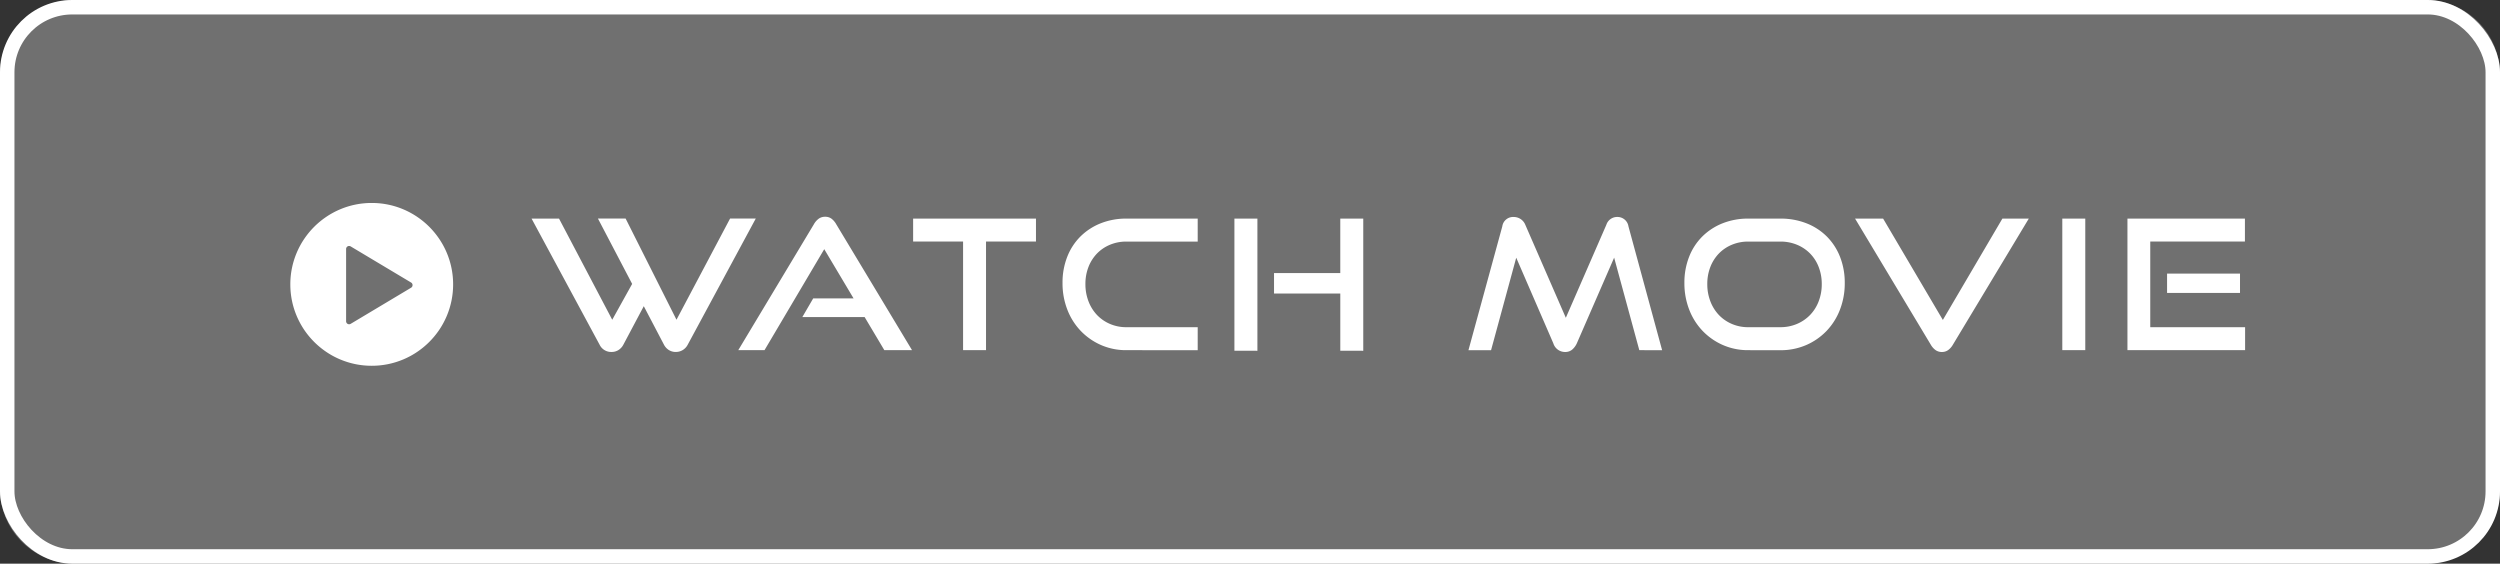 <svg xmlns="http://www.w3.org/2000/svg" width="172.977" height="39" viewBox="0 0 172.977 39">
  <rect x="0" y="0" width="172.977" height="39" fill="#333333" stroke="none"/>
  <g id="グループ_26997" data-name="グループ 26997" transform="translate(-602 -2999)">
    <path id="パス_41218" data-name="パス 41218" d="M5.339,0h162.3a5.178,5.178,0,0,1,5.339,5V34a5.178,5.178,0,0,1-5.339,5H5.339A5.178,5.178,0,0,1,0,34V5A5.178,5.178,0,0,1,5.339,0Z" transform="translate(602 2999)" fill="#fff" opacity="0.3"/>
    <g id="グループ_12479" data-name="グループ 12479" transform="translate(-137.465 -103.338)">
      <path id="パス_41219" data-name="パス 41219" d="M-258.207-35.085l-1.415,2.667a.957.957,0,0,1-.351.376.9.9,0,0,1-.463.125.889.889,0,0,1-.827-.5l-4.709-8.729h1.9l3.682,7,1.378-2.48-2.367-4.521h1.916l3.519,7,3.707-7h1.778l-4.709,8.729a.942.942,0,0,1-.357.376.932.932,0,0,1-.47.125.9.9,0,0,1-.463-.125.957.957,0,0,1-.351-.376Zm16.644,3.043-1.365-2.292h-4.308l.751-1.29h2.793l-2.029-3.406-4.133,6.988h-1.816l5.235-8.716a1.205,1.205,0,0,1,.326-.376.741.741,0,0,1,.451-.138.714.714,0,0,1,.445.138,1.246,1.246,0,0,1,.319.376l5.247,8.716Zm5.448,0v-7.514h-3.456v-1.59h8.5v1.59h-3.456v7.514Zm11.3,0a4.3,4.3,0,0,1-1.76-.357,4.371,4.371,0,0,1-1.4-.977,4.413,4.413,0,0,1-.927-1.472,5.026,5.026,0,0,1-.332-1.841,4.866,4.866,0,0,1,.332-1.828,4.061,4.061,0,0,1,.927-1.409,4.175,4.175,0,0,1,1.4-.9,4.744,4.744,0,0,1,1.76-.319h4.934v1.59h-4.934a2.887,2.887,0,0,0-1.133.219,2.678,2.678,0,0,0-.9.607,2.79,2.79,0,0,0-.589.927,3.209,3.209,0,0,0-.213,1.19,3.273,3.273,0,0,0,.213,1.19,2.833,2.833,0,0,0,.589.946,2.711,2.711,0,0,0,.9.62,2.818,2.818,0,0,0,1.133.225h4.934v1.59Zm14.8.038v-3.957H-214.6v-1.415h4.584v-3.77h1.59V-32Zm-7.326,0v-9.142h1.591V-32Zm28.015-.038-1.741-6.4-2.58,5.924a1.253,1.253,0,0,1-.332.445.743.743,0,0,1-.482.157.847.847,0,0,1-.814-.6l-2.567-5.924-1.741,6.4h-1.565l2.342-8.566a.756.756,0,0,1,.789-.651.867.867,0,0,1,.47.138.856.856,0,0,1,.332.4l2.805,6.437,2.805-6.437a.781.781,0,0,1,.764-.539.766.766,0,0,1,.764.651l2.329,8.566Zm7.539,0a4.3,4.3,0,0,1-1.76-.357,4.371,4.371,0,0,1-1.4-.977,4.413,4.413,0,0,1-.927-1.472,5.026,5.026,0,0,1-.332-1.841,4.866,4.866,0,0,1,.332-1.828,4.061,4.061,0,0,1,.927-1.409,4.175,4.175,0,0,1,1.4-.9,4.744,4.744,0,0,1,1.76-.319h2.217a4.864,4.864,0,0,1,1.81.326,4.11,4.11,0,0,1,1.409.914,4.109,4.109,0,0,1,.914,1.409,4.864,4.864,0,0,1,.326,1.81,5.026,5.026,0,0,1-.332,1.841,4.413,4.413,0,0,1-.927,1.472,4.352,4.352,0,0,1-1.409.977,4.411,4.411,0,0,1-1.791.357Zm2.217-1.59a2.894,2.894,0,0,0,1.152-.225,2.764,2.764,0,0,0,.908-.62,2.782,2.782,0,0,0,.595-.946,3.272,3.272,0,0,0,.213-1.19,3.222,3.222,0,0,0-.213-1.183,2.727,2.727,0,0,0-.595-.933,2.732,2.732,0,0,0-.908-.607,2.966,2.966,0,0,0-1.152-.219h-2.217a2.887,2.887,0,0,0-1.133.219,2.678,2.678,0,0,0-.9.607,2.79,2.79,0,0,0-.589.927,3.209,3.209,0,0,0-.213,1.19,3.272,3.272,0,0,0,.213,1.19,2.833,2.833,0,0,0,.589.946,2.711,2.711,0,0,0,.9.62,2.817,2.817,0,0,0,1.133.225Zm5.172-7.514h1.941l4.133,7.013,4.12-7.013h1.828l-5.247,8.716a1.2,1.2,0,0,1-.326.376.721.721,0,0,1-.438.138.741.741,0,0,1-.451-.138,1.206,1.206,0,0,1-.326-.376Zm14.339,9.1v-9.1h1.59v9.1Zm4.508,0v-9.1h8.128v1.59h-6.55v5.924h6.562v1.59ZM-152.81-36v-1.34h5.047V-36Z" transform="translate(1042.216 3158.608)" fill="#fff"/>
      <path id="前面オブジェクトで型抜き_1" data-name="前面オブジェクトで型抜き 1" d="M426.631-9675.737a5.592,5.592,0,0,1-2.192-.443,5.544,5.544,0,0,1-.957-.52,5.651,5.651,0,0,1-.833-.687,5.792,5.792,0,0,1-.688-.833,5.687,5.687,0,0,1-.519-.957,5.6,5.6,0,0,1-.443-2.192,5.6,5.6,0,0,1,.443-2.192,5.61,5.61,0,0,1,.519-.956,5.771,5.771,0,0,1,.688-.835,5.714,5.714,0,0,1,.833-.687,5.64,5.64,0,0,1,.957-.52,5.574,5.574,0,0,1,2.192-.442,5.574,5.574,0,0,1,2.192.442,5.643,5.643,0,0,1,.957.52,5.717,5.717,0,0,1,.833.687,5.767,5.767,0,0,1,.688.835,5.608,5.608,0,0,1,.519.956,5.6,5.6,0,0,1,.443,2.192,5.6,5.6,0,0,1-.443,2.192,5.685,5.685,0,0,1-.519.957,5.788,5.788,0,0,1-.688.833,5.654,5.654,0,0,1-.833.687,5.544,5.544,0,0,1-.957.52A5.593,5.593,0,0,1,426.631-9675.737Zm-1.564-8.289a.209.209,0,0,0-.209.209v5a.208.208,0,0,0,.209.208.218.218,0,0,0,.107-.029l4.182-2.5a.206.206,0,0,0,.1-.18.207.207,0,0,0-.1-.178l-4.182-2.5A.208.208,0,0,0,425.067-9684.026Z" transform="translate(338.554 12803.383)" fill="#fff"/>
    </g>
    <g id="長方形_8803" data-name="長方形 8803" transform="translate(602 2999)" fill="none" stroke="#fff" stroke-width="1">
      <rect width="172.977" height="39" rx="5" stroke="none"/>
      <rect x="0.5" y="0.5" width="171.977" height="38" rx="4.5" fill="none"/>
    </g>
  </g>
</svg>
